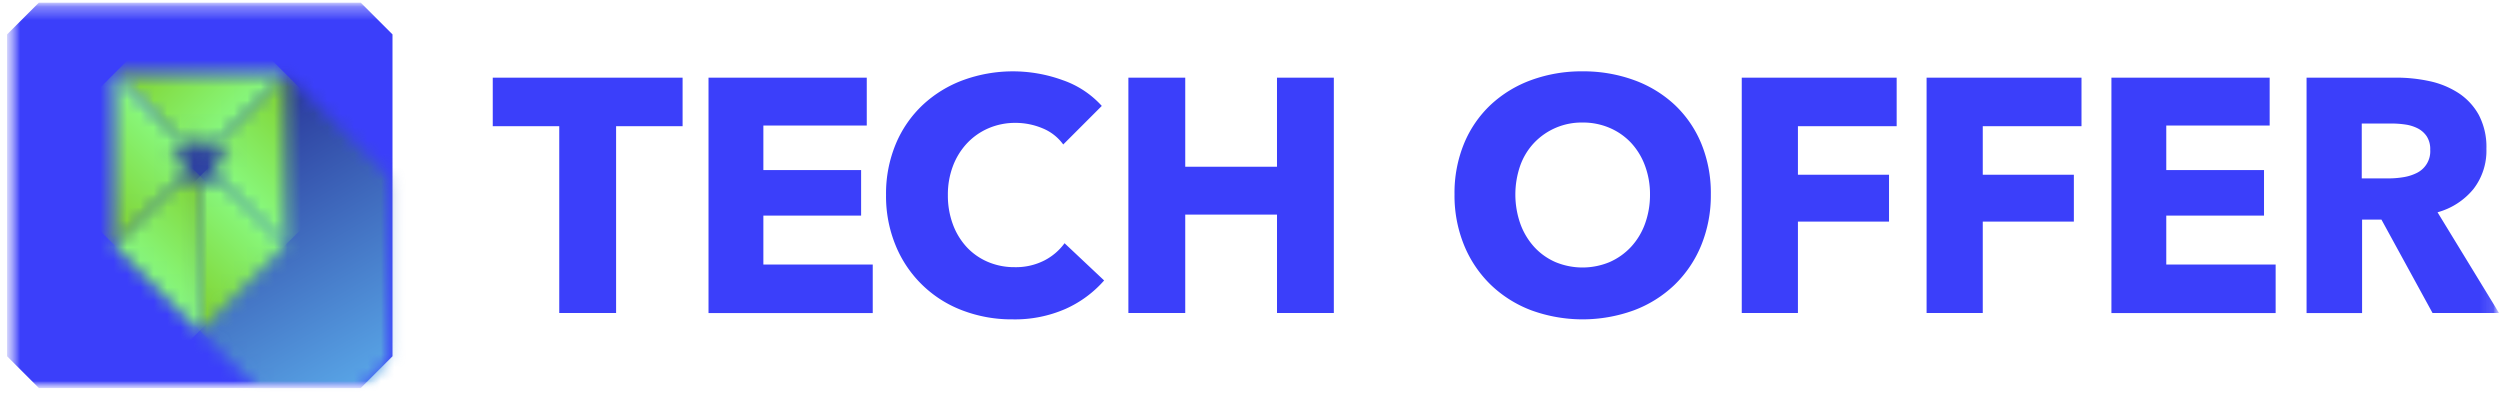 <?xml version="1.0" encoding="UTF-8"?> <svg xmlns="http://www.w3.org/2000/svg" width="187" height="30" fill="none"><mask id="a" style="mask-type:luminance" maskUnits="userSpaceOnUse" x="0" y="0" width="187" height="30"><path d="M186.929.198H.532v28.828h186.397V.198Z" fill="#fff"></path></mask><g mask="url(#a)"><path d="M46.084 9.44v13.974h-4.252V9.44h-4.974V5.81h14.2v3.63h-4.974ZM52.997 23.414V5.81h11.837v3.58H57.1v3.333h7.311v3.406H57.1v3.656h8.181v3.63H52.997Z" fill="#3B3FFA"></path><mask id="b" style="mask-type:luminance" maskUnits="userSpaceOnUse" x="0" y="0" width="187" height="30"><path d="M186.929.198H.532v28.828h186.397V.198Z" fill="#fff"></path></mask><g mask="url(#b)"><path d="M79.704 23.104a9.432 9.432 0 0 1-3.954.784 10.31 10.31 0 0 1-3.767-.672 8.7 8.7 0 0 1-4.986-4.849 9.653 9.653 0 0 1-.721-3.78 9.649 9.649 0 0 1 .733-3.829 8.516 8.516 0 0 1 2.027-2.922 8.975 8.975 0 0 1 3.034-1.852c2.399-.867 5.026-.862 7.422.012a7.032 7.032 0 0 1 2.922 1.927l-2.884 2.884a3.573 3.573 0 0 0-1.567-1.218 5.201 5.201 0 0 0-1.99-.398 5.038 5.038 0 0 0-2.05.41 4.808 4.808 0 0 0-1.604 1.132 5.157 5.157 0 0 0-1.045 1.703 6.014 6.014 0 0 0-.373 2.152 6.185 6.185 0 0 0 .373 2.188 5.1 5.1 0 0 0 1.032 1.703c.443.476.981.852 1.579 1.107.637.27 1.323.405 2.014.398a4.681 4.681 0 0 0 2.213-.498c.6-.306 1.12-.749 1.517-1.293l2.96 2.785a8.384 8.384 0 0 1-2.885 2.126ZM95.52 23.414v-7.36h-6.864v7.36h-4.253V5.81h4.253v6.664h6.863V5.809h4.252v17.605H95.52ZM127.97 14.537a9.827 9.827 0 0 1-.721 3.817 8.692 8.692 0 0 1-2.002 2.96 8.904 8.904 0 0 1-3.046 1.902c-2.47.895-5.176.895-7.646 0a8.92 8.92 0 0 1-3.034-1.902 8.687 8.687 0 0 1-2.002-2.96 9.808 9.808 0 0 1-.721-3.817 9.694 9.694 0 0 1 .721-3.817 8.35 8.35 0 0 1 2.002-2.897 8.917 8.917 0 0 1 3.034-1.84c1.223-.44 2.516-.66 3.816-.647a11.065 11.065 0 0 1 3.83.647 8.901 8.901 0 0 1 3.046 1.84 8.368 8.368 0 0 1 2.002 2.897c.495 1.211.74 2.51.721 3.817Zm-4.55 0a6.07 6.07 0 0 0-.373-2.138 5.114 5.114 0 0 0-1.032-1.704 4.765 4.765 0 0 0-1.592-1.119 5.036 5.036 0 0 0-2.052-.41 4.892 4.892 0 0 0-3.63 1.53c-.458.49-.81 1.07-1.032 1.703a6.607 6.607 0 0 0 .012 4.339 5.206 5.206 0 0 0 1.033 1.728c.441.483.979.868 1.579 1.132a5.265 5.265 0 0 0 4.078 0 4.851 4.851 0 0 0 1.591-1.132c.46-.5.815-1.088 1.045-1.728.254-.706.38-1.45.373-2.2ZM134.485 9.44v3.63h6.814v3.506h-6.814v6.838h-4.202V5.81h11.588v3.63h-7.386ZM148.311 9.44v3.63h6.814v3.506h-6.814v6.838h-4.202V5.81h11.587v3.63h-7.385ZM157.934 23.414V5.81h11.837v3.58h-7.734v3.333h7.311v3.406h-7.311v3.656h8.181v3.63h-12.284ZM181.955 23.415l-3.822-6.988h-1.449v6.988h-4.153V5.808h6.714c.832-.002 1.661.086 2.474.26.769.16 1.502.46 2.164.883a4.628 4.628 0 0 1 1.529 1.642c.405.782.602 1.656.572 2.536a4.68 4.68 0 0 1-.97 3.01 5.285 5.285 0 0 1-2.686 1.74l4.601 7.534h-4.974Zm-.174-12.21a1.76 1.76 0 0 0-.262-1.007 1.8 1.8 0 0 0-.675-.597 2.949 2.949 0 0 0-.925-.286 6.84 6.84 0 0 0-.987-.075h-2.273v4.104h2.024c.36-.001.719-.03 1.074-.088a3.46 3.46 0 0 0 1-.31 1.801 1.801 0 0 0 1.024-1.741ZM26.983 29.026H2.908L.53 26.65V2.574L2.908.198h24.075l2.376 2.376V26.65l-2.376 2.376Z" fill="#3B3FFA"></path><g style="mix-blend-mode:multiply"><mask id="c" style="mask-type:luminance" maskUnits="userSpaceOnUse" x="8" y="5" width="22" height="25"><path d="M29.36 5.51H8.54v23.515h20.82V5.511Z" fill="#fff"></path></mask><g mask="url(#c)"><mask id="d" style="mask-type:luminance" maskUnits="userSpaceOnUse" x="8" y="5" width="22" height="25"><path d="m26.983 29.026 2.377-2.377V13.52L21.352 5.51l-9.41 2.11-3.403 10.702 10.703 10.703h7.741Z" fill="#fff"></path></mask><g mask="url(#d)"><path d="M24.155-3.504-1.643 11.39 13.745 38.04l25.797-14.894L24.155-3.504Z" fill="url(#e)"></path></g></g></g></g><mask id="f" style="mask-type:luminance" maskUnits="userSpaceOnUse" x="14" y="13" width="8" height="12"><path d="m16.37 14.06-1.404-.74-.02.011V24.73l6.406-6.407-5.13-5.129.149.865Z" fill="#fff"></path></mask><g mask="url(#f)"><path d="m18.149 9.992-8.971 8.97 8.97 8.972 8.971-8.971-8.97-8.97Z" fill="url(#g)"></path></g><mask id="h" style="mask-type:luminance" maskUnits="userSpaceOnUse" x="8" y="13" width="7" height="12"><path d="m8.54 18.324 6.406 6.406V13.33l-1.385.728.157-.913-5.179 5.178Z" fill="#fff"></path></mask><g mask="url(#h)"><path d="m11.743 9.941-8.996 8.995 8.996 8.996 8.995-8.995-8.995-8.996Z" fill="url(#i)"></path></g><mask id="j" style="mask-type:luminance" maskUnits="userSpaceOnUse" x="15" y="5" width="7" height="14"><path d="m15.7 11.163 1.539.224-1.136 1.108.12.7 5.129 5.128V5.512L15.7 11.163Z" fill="#fff"></path></mask><g mask="url(#j)"><path d="m18.526 2.685-9.232 9.232 9.232 9.232 9.231-9.232-9.231-9.232Z" fill="url(#k)"></path></g><mask id="l" style="mask-type:luminance" maskUnits="userSpaceOnUse" x="8" y="5" width="14" height="7"><path d="m8.54 5.512 5.657 5.657.067-.01.702-1.424.703 1.424.03.004 5.653-5.651H8.539Z" fill="#fff"></path></mask><g mask="url(#l)"><path d="M14.945-.895 5.711 8.34l9.234 9.234L24.18 8.34 14.945-.895Z" fill="url(#m)"></path></g><mask id="n" style="mask-type:luminance" maskUnits="userSpaceOnUse" x="8" y="5" width="7" height="14"><path d="M8.54 5.512v12.812l5.178-5.178.111-.651-1.137-1.108 1.505-.219-5.658-5.656Z" fill="#fff"></path></mask><g mask="url(#n)"><path d="m11.368 2.682-9.235 9.235 9.235 9.235 9.234-9.235-9.234-9.235Z" fill="url(#o)"></path></g></g><defs><linearGradient id="e" x1="26.049" y1="29.565" x2="13.02" y2="6.998" gradientUnits="userSpaceOnUse"><stop stop-color="#59A6E7"></stop><stop offset="1" stop-color="#22268E"></stop></linearGradient><linearGradient id="g" x1="20.069" y1="17.042" x2="13.663" y2="23.448" gradientUnits="userSpaceOnUse"><stop stop-color="#88FA81"></stop><stop offset="1" stop-color="#80CF29"></stop></linearGradient><linearGradient id="i" x1="10.448" y1="20.231" x2="16.854" y2="13.825" gradientUnits="userSpaceOnUse"><stop stop-color="#88FA81"></stop><stop offset="1" stop-color="#80CF29"></stop></linearGradient><linearGradient id="k" x1="16.735" y1="13.707" x2="23.142" y2="7.301" gradientUnits="userSpaceOnUse"><stop stop-color="#88FA81"></stop><stop offset="1" stop-color="#80CF29"></stop></linearGradient><linearGradient id="m" x1="16.734" y1="10.129" x2="10.328" y2="3.723" gradientUnits="userSpaceOnUse"><stop stop-color="#88FA81"></stop><stop offset="1" stop-color="#80CF29"></stop></linearGradient><linearGradient id="o" x1="13.157" y1="10.128" x2="6.751" y2="16.534" gradientUnits="userSpaceOnUse"><stop stop-color="#88FA81"></stop><stop offset="1" stop-color="#80CF29"></stop></linearGradient></defs></svg> 